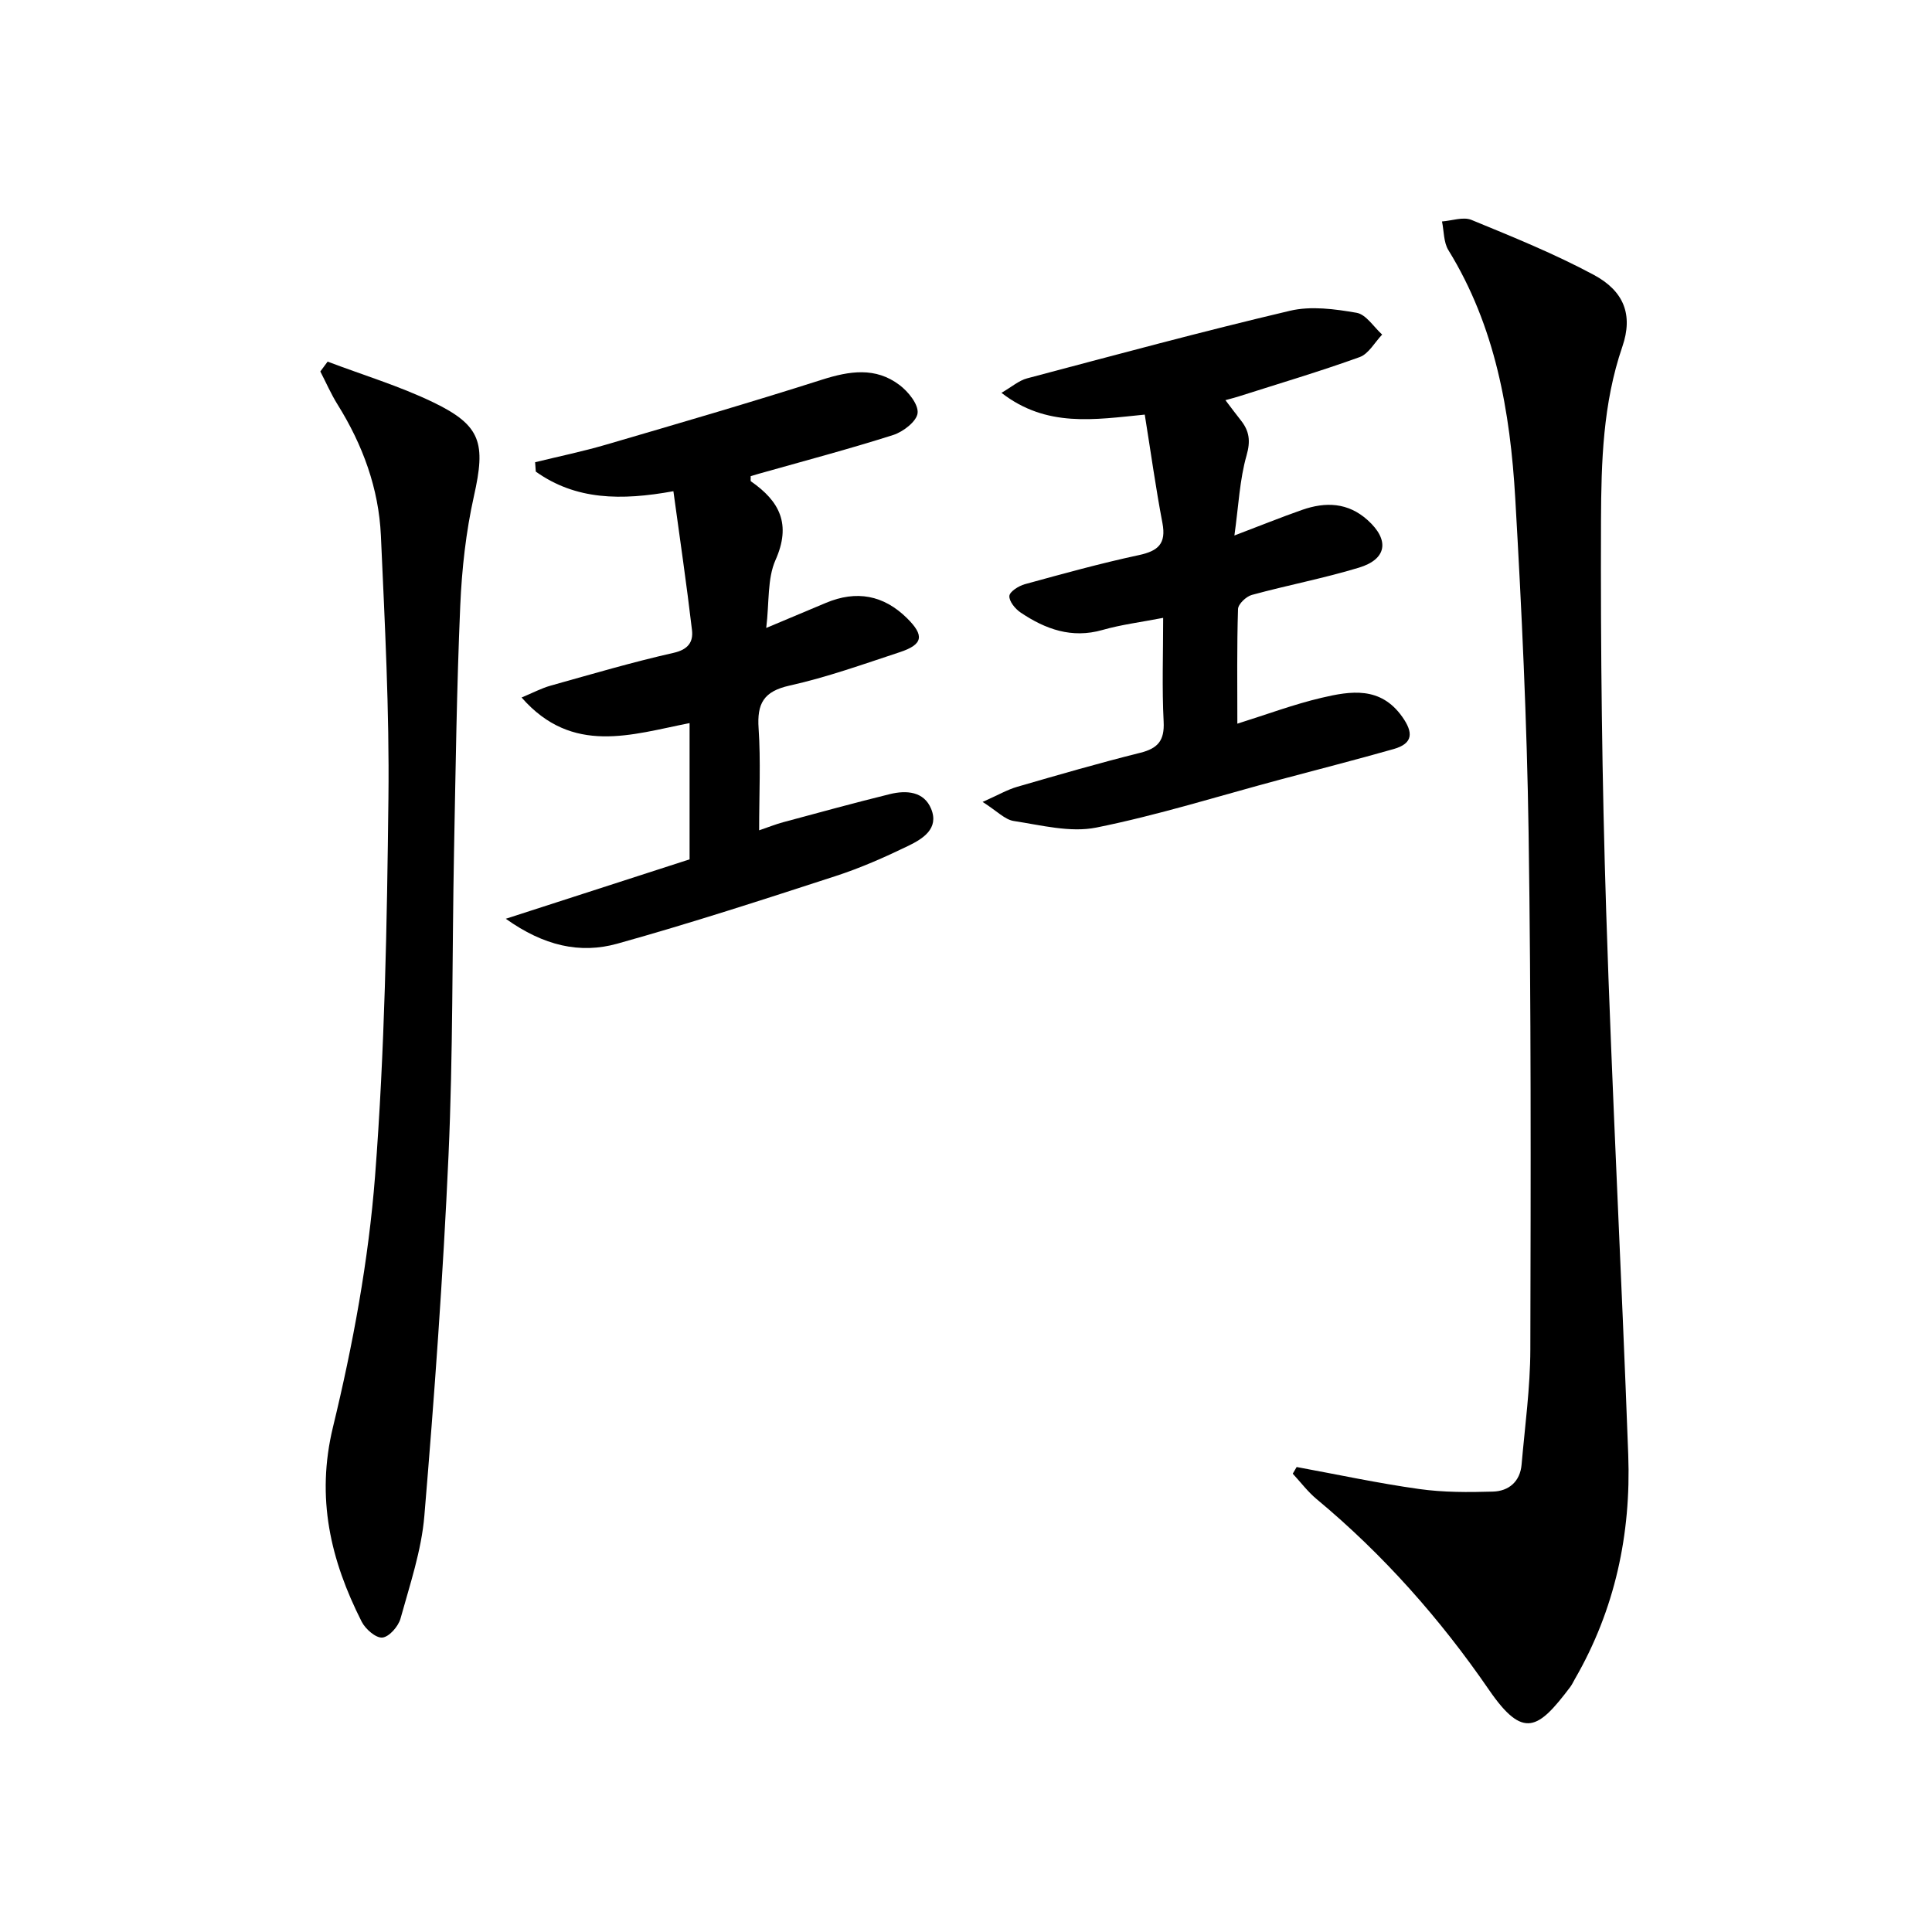 <svg enable-background="new 0 0 400 400" viewBox="0 0 400 400" xmlns="http://www.w3.org/2000/svg"><path d="m268.46 303.73c8.44 1.55 16.84 3.36 25.33 4.55 5.03.71 10.2.69 15.29.54 3.29-.09 5.65-2.07 5.95-5.61.69-7.94 1.79-15.88 1.81-23.83.09-35.64.17-71.28-.36-106.92-.34-23.09-1.43-46.19-2.76-69.25-1.04-18-4.11-35.63-13.84-51.41-1.01-1.63-.91-3.95-1.33-5.95 2.05-.15 4.4-1.02 6.1-.32 8.56 3.52 17.19 7.01 25.33 11.38 6.22 3.34 8.18 8.24 5.91 14.86-4.03 11.75-4.37 23.88-4.42 35.94-.1 26.95.21 53.92 1.07 80.86 1.2 37.55 3.19 75.08 4.57 112.63.6 16.4-2.74 32.04-11.04 46.41-.33.58-.61 1.19-1.01 1.72-6.57 8.67-9.65 10.9-16.75.58-10.1-14.7-21.91-28.06-35.71-39.53-1.84-1.53-3.31-3.5-4.95-5.27z"/><path d="m67.83 74.87c7.33 2.78 14.9 5.06 21.92 8.45 9.94 4.8 10.81 8.5 8.38 19.36-1.66 7.42-2.51 15.1-2.84 22.71-.73 16.96-.96 33.94-1.29 50.92-.4 20.97-.2 41.97-1.14 62.91-1.12 24.9-2.92 49.77-5 74.61-.6 7.19-3 14.26-4.94 21.28-.45 1.62-2.35 3.8-3.76 3.93-1.34.13-3.51-1.76-4.28-3.29-6.44-12.73-9.5-25.6-5.94-40.3 4.13-17.03 7.36-34.48 8.71-51.92 2.01-26.01 2.47-52.17 2.77-78.27.21-18.11-.75-36.25-1.56-54.36-.44-9.78-3.77-18.82-8.97-27.15-1.36-2.18-2.39-4.56-3.57-6.84.52-.69 1.02-1.36 1.51-2.04z"/><path d="m110.79 95.7c4.88-1.2 9.8-2.21 14.62-3.62 14.96-4.38 29.92-8.73 44.77-13.47 5.69-1.81 11.08-2.66 16.05 1.1 1.81 1.37 3.94 3.99 3.75 5.81-.18 1.71-2.98 3.88-5.05 4.54-9.16 2.92-18.48 5.38-27.74 8-.61.17-1.21.36-1.77.52.03.52-.08.98.07 1.09 5.94 4.11 8.37 8.87 5.07 16.28-1.72 3.87-1.27 8.71-1.92 14.06 4.74-1.99 8.53-3.59 12.33-5.18 6.36-2.68 11.98-1.62 16.82 3.16 3.63 3.59 3.33 5.44-1.48 7.03-7.56 2.49-15.09 5.2-22.83 6.92-5.39 1.2-6.77 3.72-6.42 8.87.46 6.79.11 13.63.11 21.1 1.97-.67 3.45-1.27 4.98-1.68 7.36-1.98 14.7-4 22.1-5.82 3.42-.84 7.07-.57 8.55 3.09 1.65 4.08-1.77 6.17-4.72 7.61-4.91 2.38-9.95 4.61-15.14 6.29-14.98 4.87-29.97 9.75-45.14 13.98-7.7 2.15-15.22.45-23.08-5.16 13.52-4.37 25.77-8.33 38.05-12.3 0-9.3 0-18.26 0-28.21-11.96 2.34-24.27 6.73-34.78-5.3 2.34-.97 4.12-1.93 6.03-2.46 8.46-2.37 16.9-4.86 25.46-6.79 3.04-.69 4.07-2.29 3.79-4.7-1.11-9.46-2.5-18.89-3.85-28.76-10.84 1.97-20.22 1.84-28.49-4.06-.05-.65-.1-1.29-.14-1.94z"/><path d="m256.18 149.83c6.12-1.92 11.69-4.01 17.44-5.36 6.03-1.42 12.18-2.41 16.68 3.91 2.32 3.26 2.32 5.54-1.75 6.7-7.81 2.22-15.68 4.23-23.53 6.33-12.67 3.39-25.22 7.35-38.05 9.93-5.4 1.08-11.41-.5-17.07-1.36-1.87-.28-3.51-2.09-6.46-3.95 3.18-1.41 5.11-2.54 7.19-3.14 8.45-2.45 16.9-4.9 25.43-7.03 3.66-.91 5.06-2.52 4.86-6.44-.36-6.95-.1-13.94-.1-21.5-4.56.89-8.65 1.39-12.57 2.51-6.38 1.82-11.82-.17-16.94-3.61-1.12-.75-2.41-2.33-2.33-3.44.07-.91 1.94-2.08 3.21-2.43 7.83-2.15 15.67-4.32 23.6-6.02 4-.86 5.69-2.36 4.88-6.64-1.39-7.28-2.4-14.63-3.66-22.45-10.44 1.03-20.32 2.74-29.67-4.51 2.13-1.23 3.6-2.54 5.29-2.99 18.11-4.8 36.21-9.7 54.45-14 4.35-1.03 9.28-.36 13.79.42 1.96.34 3.54 2.93 5.29 4.51-1.53 1.6-2.79 3.98-4.65 4.66-8.25 2.98-16.67 5.47-25.03 8.14-.75.24-1.51.43-2.77.78 1.26 1.65 2.2 2.93 3.19 4.17 1.75 2.21 2.05 4.25 1.19 7.26-1.43 5.01-1.65 10.37-2.52 16.59 5.42-2.06 9.69-3.79 14.03-5.31 4.84-1.69 9.48-1.54 13.54 2.11 4.58 4.11 4.05 8.09-1.8 9.86-7.28 2.21-14.8 3.63-22.15 5.64-1.18.32-2.84 1.89-2.87 2.93-.25 7.79-.14 15.58-.14 23.73z"/></svg>
